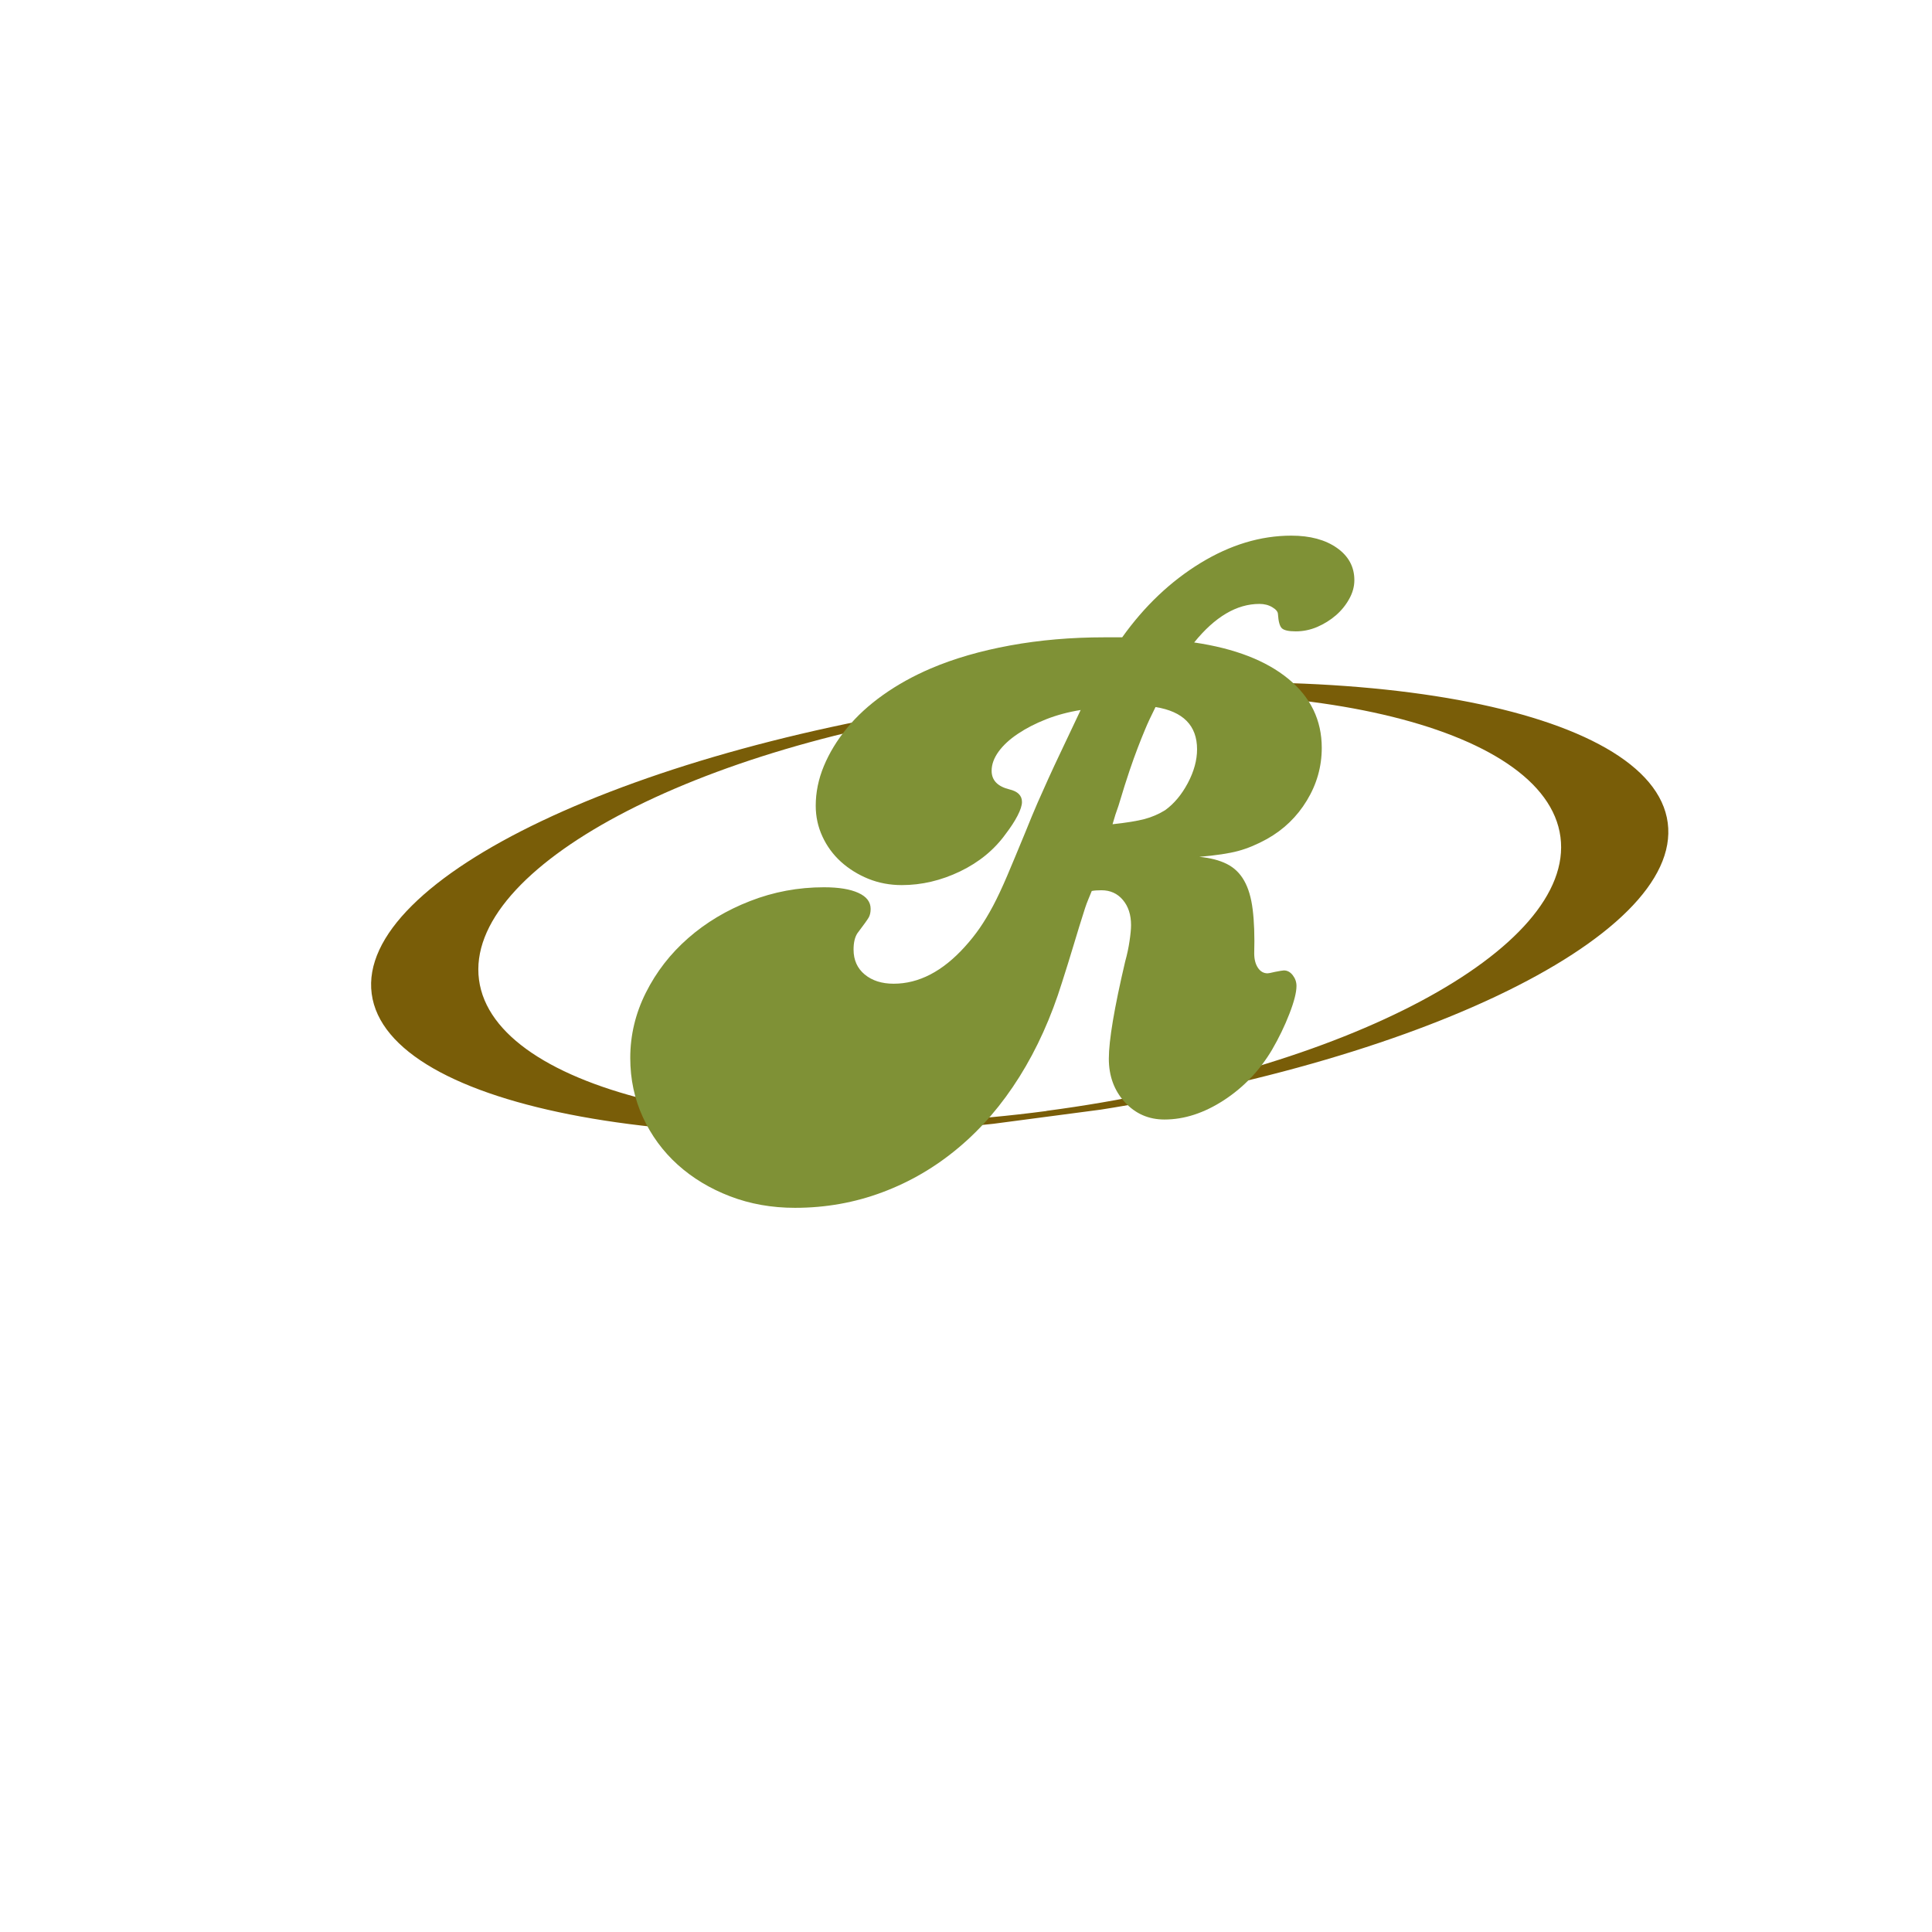 <svg version="1.0" preserveAspectRatio="xMidYMid meet" height="500" viewBox="0 0 375 375" zoomAndPan="magnify" width="500" xmlns:xlink="http://www.w3.org/1999/xlink" xmlns="http://www.w3.org/2000/svg"><defs><g></g><clipPath id="11f812d10e"><path clip-rule="nonzero" d="M 72 132 L 324 132 L 324 221 L 72 221 Z M 72 132"></path></clipPath><clipPath id="31ab31b301"><path clip-rule="nonzero" d="M 66.645 152.312 L 318.711 119.066 L 329.398 200.113 L 77.332 233.359 Z M 66.645 152.312"></path></clipPath><clipPath id="d63c0ac1ec"><path clip-rule="nonzero" d="M 66.645 152.312 L 318.711 119.066 L 329.398 200.113 L 77.332 233.359 Z M 66.645 152.312"></path></clipPath></defs><rect fill-opacity="1" height="450" y="-37.5" fill="#ffffff" width="450" x="-37.5"></rect><rect fill-opacity="1" height="450" y="-37.5" fill="#ffffff" width="450" x="-37.5"></rect><g clip-path="url(#11f812d10e)"><g clip-path="url(#31ab31b301)"><g clip-path="url(#d63c0ac1ec)"><path fill-rule="nonzero" fill-opacity="1" d="M 192.57 135.703 C 123.102 144.867 69.188 170.48 72.145 192.887 C 75.098 215.293 133.812 226.051 203.277 216.891 C 272.746 207.727 326.66 182.113 323.707 159.707 C 320.75 137.301 262.039 126.543 192.57 135.703 Z M 203.113 215.645 C 145.148 223.289 95.836 211.875 92.973 190.164 C 90.109 168.453 134.773 144.621 192.738 136.973 C 250.703 129.328 300.02 140.742 302.883 162.453 C 305.746 184.164 261.078 207.973 203.113 215.621 Z M 203.113 215.645" fill="#795d08"></path></g></g></g><g fill-opacity="1" fill="#7f9136"><g transform="translate(122.052, 216)"><g><path d="M 95.766 -92.297 C 100.078 -98.348 105.133 -103.148 110.938 -106.703 C 116.75 -110.254 122.633 -112.031 128.594 -112.031 C 132.238 -112.031 135.188 -111.238 137.438 -109.656 C 139.695 -108.07 140.828 -105.984 140.828 -103.391 C 140.828 -102.141 140.488 -100.914 139.812 -99.719 C 139.145 -98.52 138.281 -97.461 137.219 -96.547 C 136.164 -95.641 134.969 -94.895 133.625 -94.312 C 132.281 -93.738 130.891 -93.453 129.453 -93.453 C 128.109 -93.453 127.219 -93.645 126.781 -94.031 C 126.352 -94.414 126.094 -95.328 126 -96.766 C 126 -97.242 125.641 -97.695 124.922 -98.125 C 124.203 -98.562 123.363 -98.781 122.406 -98.781 C 117.988 -98.781 113.766 -96.285 109.734 -91.297 C 117.598 -90.141 123.691 -87.785 128.016 -84.234 C 132.336 -80.68 134.5 -76.219 134.5 -70.844 C 134.5 -67.195 133.535 -63.789 131.609 -60.625 C 129.691 -57.457 127.102 -54.961 123.844 -53.141 C 121.914 -52.078 120.062 -51.305 118.281 -50.828 C 116.508 -50.348 113.992 -49.969 110.734 -49.688 C 112.848 -49.488 114.625 -49.031 116.062 -48.312 C 117.5 -47.594 118.625 -46.508 119.438 -45.062 C 120.258 -43.625 120.812 -41.754 121.094 -39.453 C 121.383 -37.148 121.484 -34.316 121.391 -30.953 C 121.391 -29.805 121.629 -28.875 122.109 -28.156 C 122.586 -27.438 123.211 -27.078 123.984 -27.078 C 124.172 -27.078 124.648 -27.172 125.422 -27.359 C 126.379 -27.547 126.957 -27.641 127.156 -27.641 C 127.82 -27.641 128.395 -27.328 128.875 -26.703 C 129.352 -26.086 129.594 -25.395 129.594 -24.625 C 129.594 -23.375 129.133 -21.57 128.219 -19.219 C 127.312 -16.875 126.188 -14.547 124.844 -12.234 C 122.445 -8.203 119.328 -4.938 115.484 -2.438 C 111.648 0.051 107.812 1.297 103.969 1.297 C 100.895 1.297 98.328 0.172 96.266 -2.078 C 94.203 -4.336 93.172 -7.148 93.172 -10.516 C 93.172 -14.066 94.227 -20.352 96.344 -29.375 C 96.719 -30.719 97 -32.035 97.188 -33.328 C 97.383 -34.629 97.484 -35.664 97.484 -36.438 C 97.484 -38.445 96.953 -40.078 95.891 -41.328 C 94.836 -42.578 93.453 -43.203 91.734 -43.203 C 90.961 -43.203 90.336 -43.156 89.859 -43.062 C 89.66 -42.582 89.441 -42.051 89.203 -41.469 C 88.961 -40.895 88.75 -40.32 88.562 -39.75 C 87.789 -37.344 87.047 -34.938 86.328 -32.531 C 85.609 -30.133 84.863 -27.738 84.094 -25.344 C 81.977 -18.531 79.219 -12.41 75.812 -6.984 C 72.406 -1.555 68.469 3.023 64 6.766 C 59.539 10.516 54.625 13.395 49.25 15.406 C 43.875 17.426 38.207 18.438 32.25 18.438 C 27.738 18.438 23.539 17.691 19.656 16.203 C 15.77 14.711 12.383 12.672 9.5 10.078 C 6.625 7.484 4.367 4.41 2.734 0.859 C 1.098 -2.691 0.281 -6.531 0.281 -10.656 C 0.281 -15.07 1.289 -19.297 3.312 -23.328 C 5.332 -27.359 8.066 -30.883 11.516 -33.906 C 14.973 -36.938 18.984 -39.336 23.547 -41.109 C 28.109 -42.891 32.883 -43.781 37.875 -43.781 C 40.75 -43.781 42.977 -43.414 44.562 -42.688 C 46.145 -41.969 46.938 -40.938 46.938 -39.594 C 46.938 -38.926 46.816 -38.375 46.578 -37.938 C 46.336 -37.508 45.598 -36.477 44.359 -34.844 C 43.867 -34.082 43.625 -33.031 43.625 -31.688 C 43.625 -29.664 44.344 -28.055 45.781 -26.859 C 47.227 -25.66 49.102 -25.062 51.406 -25.062 C 56.301 -25.062 60.91 -27.457 65.234 -32.25 C 66.285 -33.406 67.242 -34.609 68.109 -35.859 C 68.973 -37.109 69.836 -38.547 70.703 -40.172 C 71.566 -41.805 72.477 -43.75 73.438 -46 C 74.395 -48.258 75.547 -51.02 76.891 -54.281 C 77.859 -56.688 78.676 -58.656 79.344 -60.188 C 80.02 -61.727 80.719 -63.289 81.438 -64.875 C 82.156 -66.457 82.992 -68.254 83.953 -70.266 C 84.91 -72.285 86.16 -74.926 87.703 -78.188 C 85.297 -77.801 83.062 -77.203 81 -76.391 C 78.938 -75.578 77.113 -74.641 75.531 -73.578 C 73.945 -72.523 72.695 -71.375 71.781 -70.125 C 70.875 -68.875 70.422 -67.629 70.422 -66.391 C 70.422 -64.555 71.57 -63.352 73.875 -62.781 C 75.5 -62.395 76.312 -61.582 76.312 -60.344 C 76.312 -59.664 76.023 -58.773 75.453 -57.672 C 74.879 -56.566 74.113 -55.391 73.156 -54.141 C 70.945 -51.066 67.992 -48.641 64.297 -46.859 C 60.598 -45.086 56.828 -44.203 52.984 -44.203 C 50.68 -44.203 48.52 -44.609 46.5 -45.422 C 44.488 -46.242 42.711 -47.348 41.172 -48.734 C 39.641 -50.129 38.441 -51.766 37.578 -53.641 C 36.711 -55.516 36.281 -57.504 36.281 -59.609 C 36.281 -62.203 36.805 -64.77 37.859 -67.312 C 38.922 -69.863 40.41 -72.312 42.328 -74.656 C 44.254 -77.008 46.609 -79.172 49.391 -81.141 C 52.172 -83.109 55.242 -84.812 58.609 -86.25 C 63.117 -88.176 68.254 -89.664 74.016 -90.719 C 79.773 -91.77 85.867 -92.297 92.297 -92.297 Z M 93.891 -56.016 C 96.578 -56.305 98.641 -56.641 100.078 -57.016 C 101.516 -57.398 102.859 -57.977 104.109 -58.75 C 105.836 -60 107.301 -61.75 108.5 -64 C 109.695 -66.258 110.297 -68.445 110.297 -70.562 C 110.297 -75.164 107.609 -77.898 102.234 -78.766 C 101.367 -77.035 100.695 -75.594 100.219 -74.438 C 99.738 -73.289 99.258 -72.094 98.781 -70.844 C 98.301 -69.594 97.773 -68.129 97.203 -66.453 C 96.629 -64.773 95.91 -62.492 95.047 -59.609 C 94.848 -59.035 94.648 -58.461 94.453 -57.891 C 94.266 -57.316 94.078 -56.691 93.891 -56.016 Z M 93.891 -56.016"></path></g></g></g></svg>
